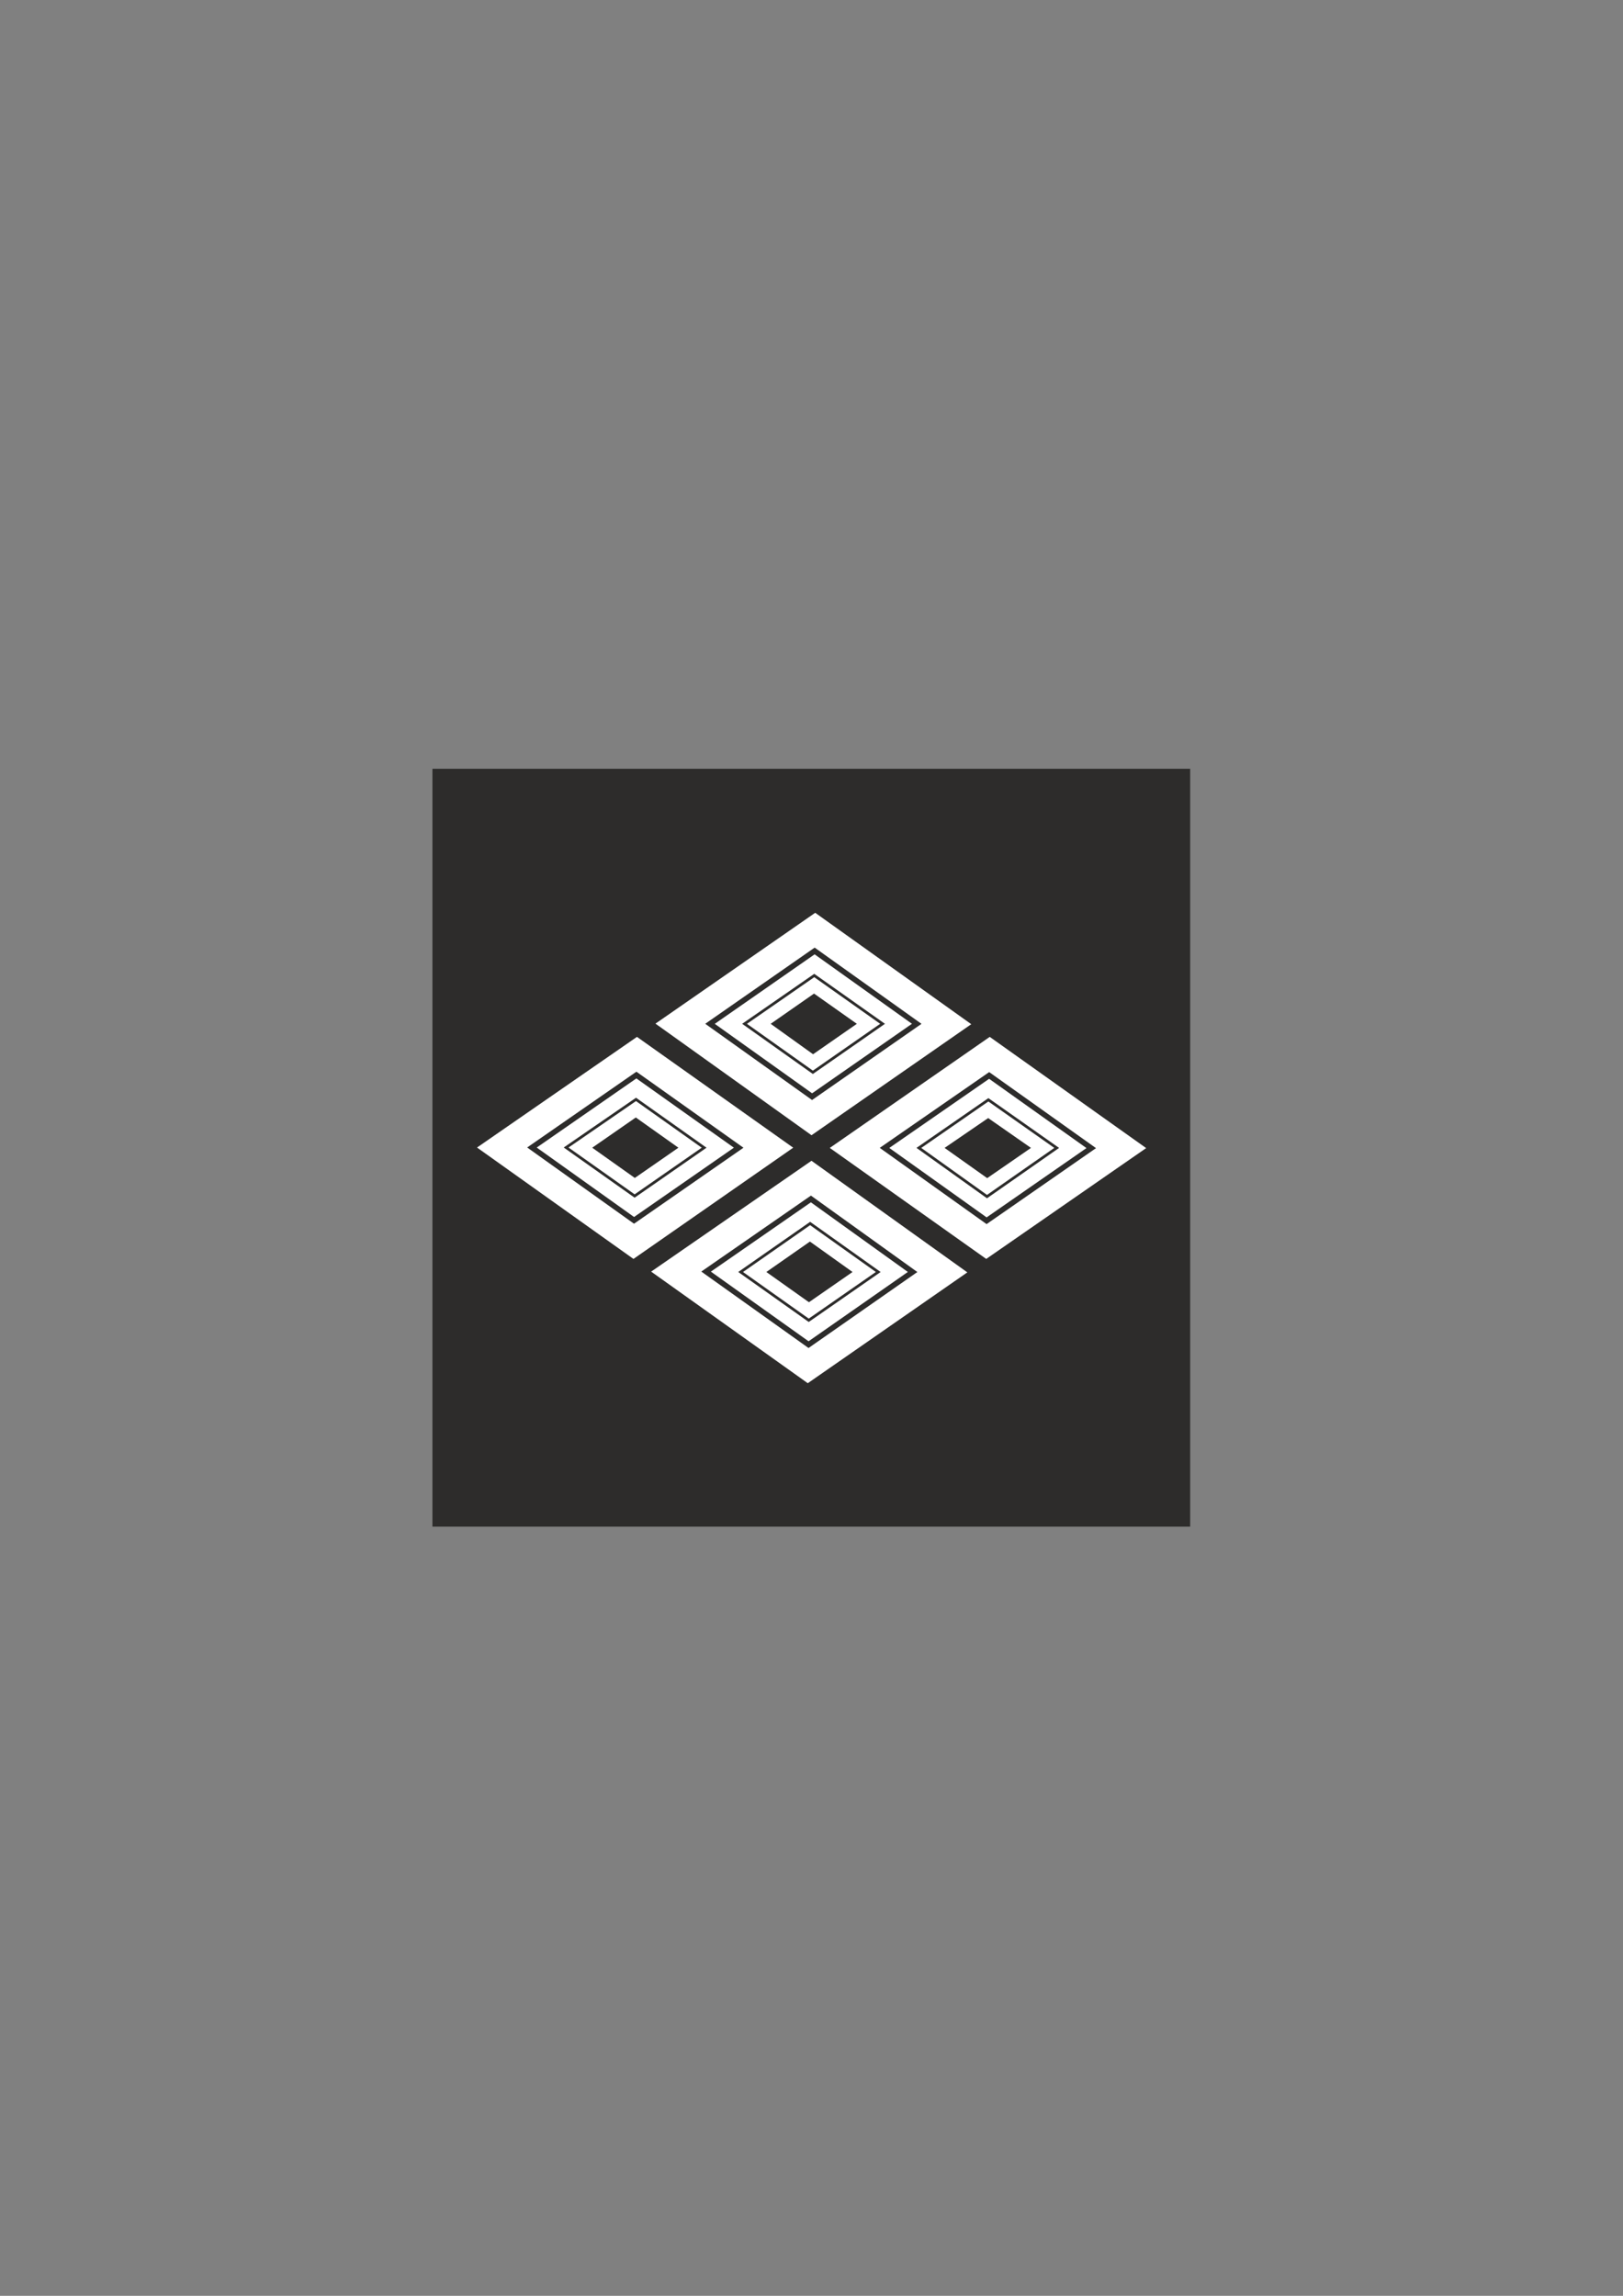 <?xml version="1.0" encoding="utf-8"?>
<!-- Created by UniConvertor 2.0rc4 (https://sk1project.net/) -->
<svg xmlns="http://www.w3.org/2000/svg" height="841.89pt" viewBox="0 0 595.276 841.89" width="595.276pt" version="1.1" xmlns:xlink="http://www.w3.org/1999/xlink" id="509aee40-f60d-11ea-915d-dcc15c148e23">

<rect x="0" y="0" width="595.276" height="841.89" fill="#808080" stroke="none"/>

<g>
	<path style="fill:#2d2c2b;" d="M 436.526,559.833 L 436.526,281.913 158.606,281.913 158.606,559.833 436.526,559.833 Z" />
	<g>
		<g>
			<path style="stroke:#2d2c2b;stroke-width:1.008;stroke-miterlimit:10.433;fill:#ffffff;" d="M 357.11,375.585 L 299.006,334.113 239.534,375.369 297.638,416.913 357.11,375.585 Z" />
			<path style="stroke:#2d2c2b;stroke-width:2.016;stroke-miterlimit:10.433;fill:#ffffff;" d="M 336.23,375.441 L 298.79,348.729 260.414,375.441 297.854,402.153 336.23,375.441 Z" />
			<path style="stroke:#2d2c2b;stroke-width:1.008;stroke-miterlimit:10.433;fill:#ffffff;" d="M 323.702,375.441 L 298.646,357.729 273.086,375.441 298.142,393.225 323.702,375.441 Z" />
			<path style="fill:#2d2c2b;" d="M 314.27,375.441 L 298.574,364.353 282.662,375.441 298.214,386.601 314.27,375.441 Z" />
		</g>
		<g>
			<path style="stroke:#2d2c2b;stroke-width:1.008;stroke-miterlimit:10.433;fill:#ffffff;" d="M 421.262,421.017 L 363.014,379.617 303.47,420.945 361.718,462.273 421.262,421.017 Z" />
			<path style="stroke:#2d2c2b;stroke-width:2.016;stroke-miterlimit:10.433;fill:#ffffff;" d="M 400.238,421.017 L 362.798,394.377 324.422,420.945 361.862,447.657 400.238,421.017 Z" />
			<path style="stroke:#2d2c2b;stroke-width:1.008;stroke-miterlimit:10.433;fill:#ffffff;" d="M 387.566,420.945 L 362.51,403.305 337.022,420.945 362.006,438.801 387.566,420.945 Z" />
			<path style="fill:#2d2c2b;" d="M 378.134,420.945 L 362.438,410.001 346.454,420.945 362.078,432.033 378.134,420.945 Z" />
		</g>
		<g>
			<path style="stroke:#2d2c2b;stroke-width:1.008;stroke-miterlimit:10.433;fill:#ffffff;" d="M 355.67,466.593 L 297.638,425.049 237.95,466.305 296.27,507.849 355.67,466.593 Z" />
			<path style="stroke:#2d2c2b;stroke-width:2.016;stroke-miterlimit:10.433;fill:#ffffff;" d="M 334.718,466.449 L 297.422,439.665 258.974,466.305 296.558,493.089 334.718,466.449 Z" />
			<path style="stroke:#2d2c2b;stroke-width:1.008;stroke-miterlimit:10.433;fill:#ffffff;" d="M 322.118,466.449 L 297.134,448.665 271.646,466.449 296.63,484.161 322.118,466.449 Z" />
			<path style="fill:#2d2c2b;" d="M 312.686,466.449 L 297.062,455.289 281.078,466.449 296.702,477.537 312.686,466.449 Z" />
		</g>
		<g>
			<path style="stroke:#2d2c2b;stroke-width:1.008;stroke-miterlimit:10.433;fill:#ffffff;" d="M 291.806,420.873 L 233.63,379.617 174.086,420.801 232.334,462.273 291.806,420.873 Z" />
			<path style="stroke:#2d2c2b;stroke-width:2.016;stroke-miterlimit:10.433;fill:#ffffff;" d="M 270.926,420.873 L 233.414,394.233 195.11,420.801 232.55,447.513 270.926,420.873 Z" />
			<path style="stroke:#2d2c2b;stroke-width:1.008;stroke-miterlimit:10.433;fill:#ffffff;" d="M 258.254,420.873 L 233.27,403.161 207.638,420.801 232.766,438.585 258.254,420.873 Z" />
			<path style="fill:#2d2c2b;" d="M 248.822,420.873 L 233.198,409.785 217.214,420.873 232.838,431.961 248.822,420.873 Z" />
		</g>
	</g>
</g>
</svg>